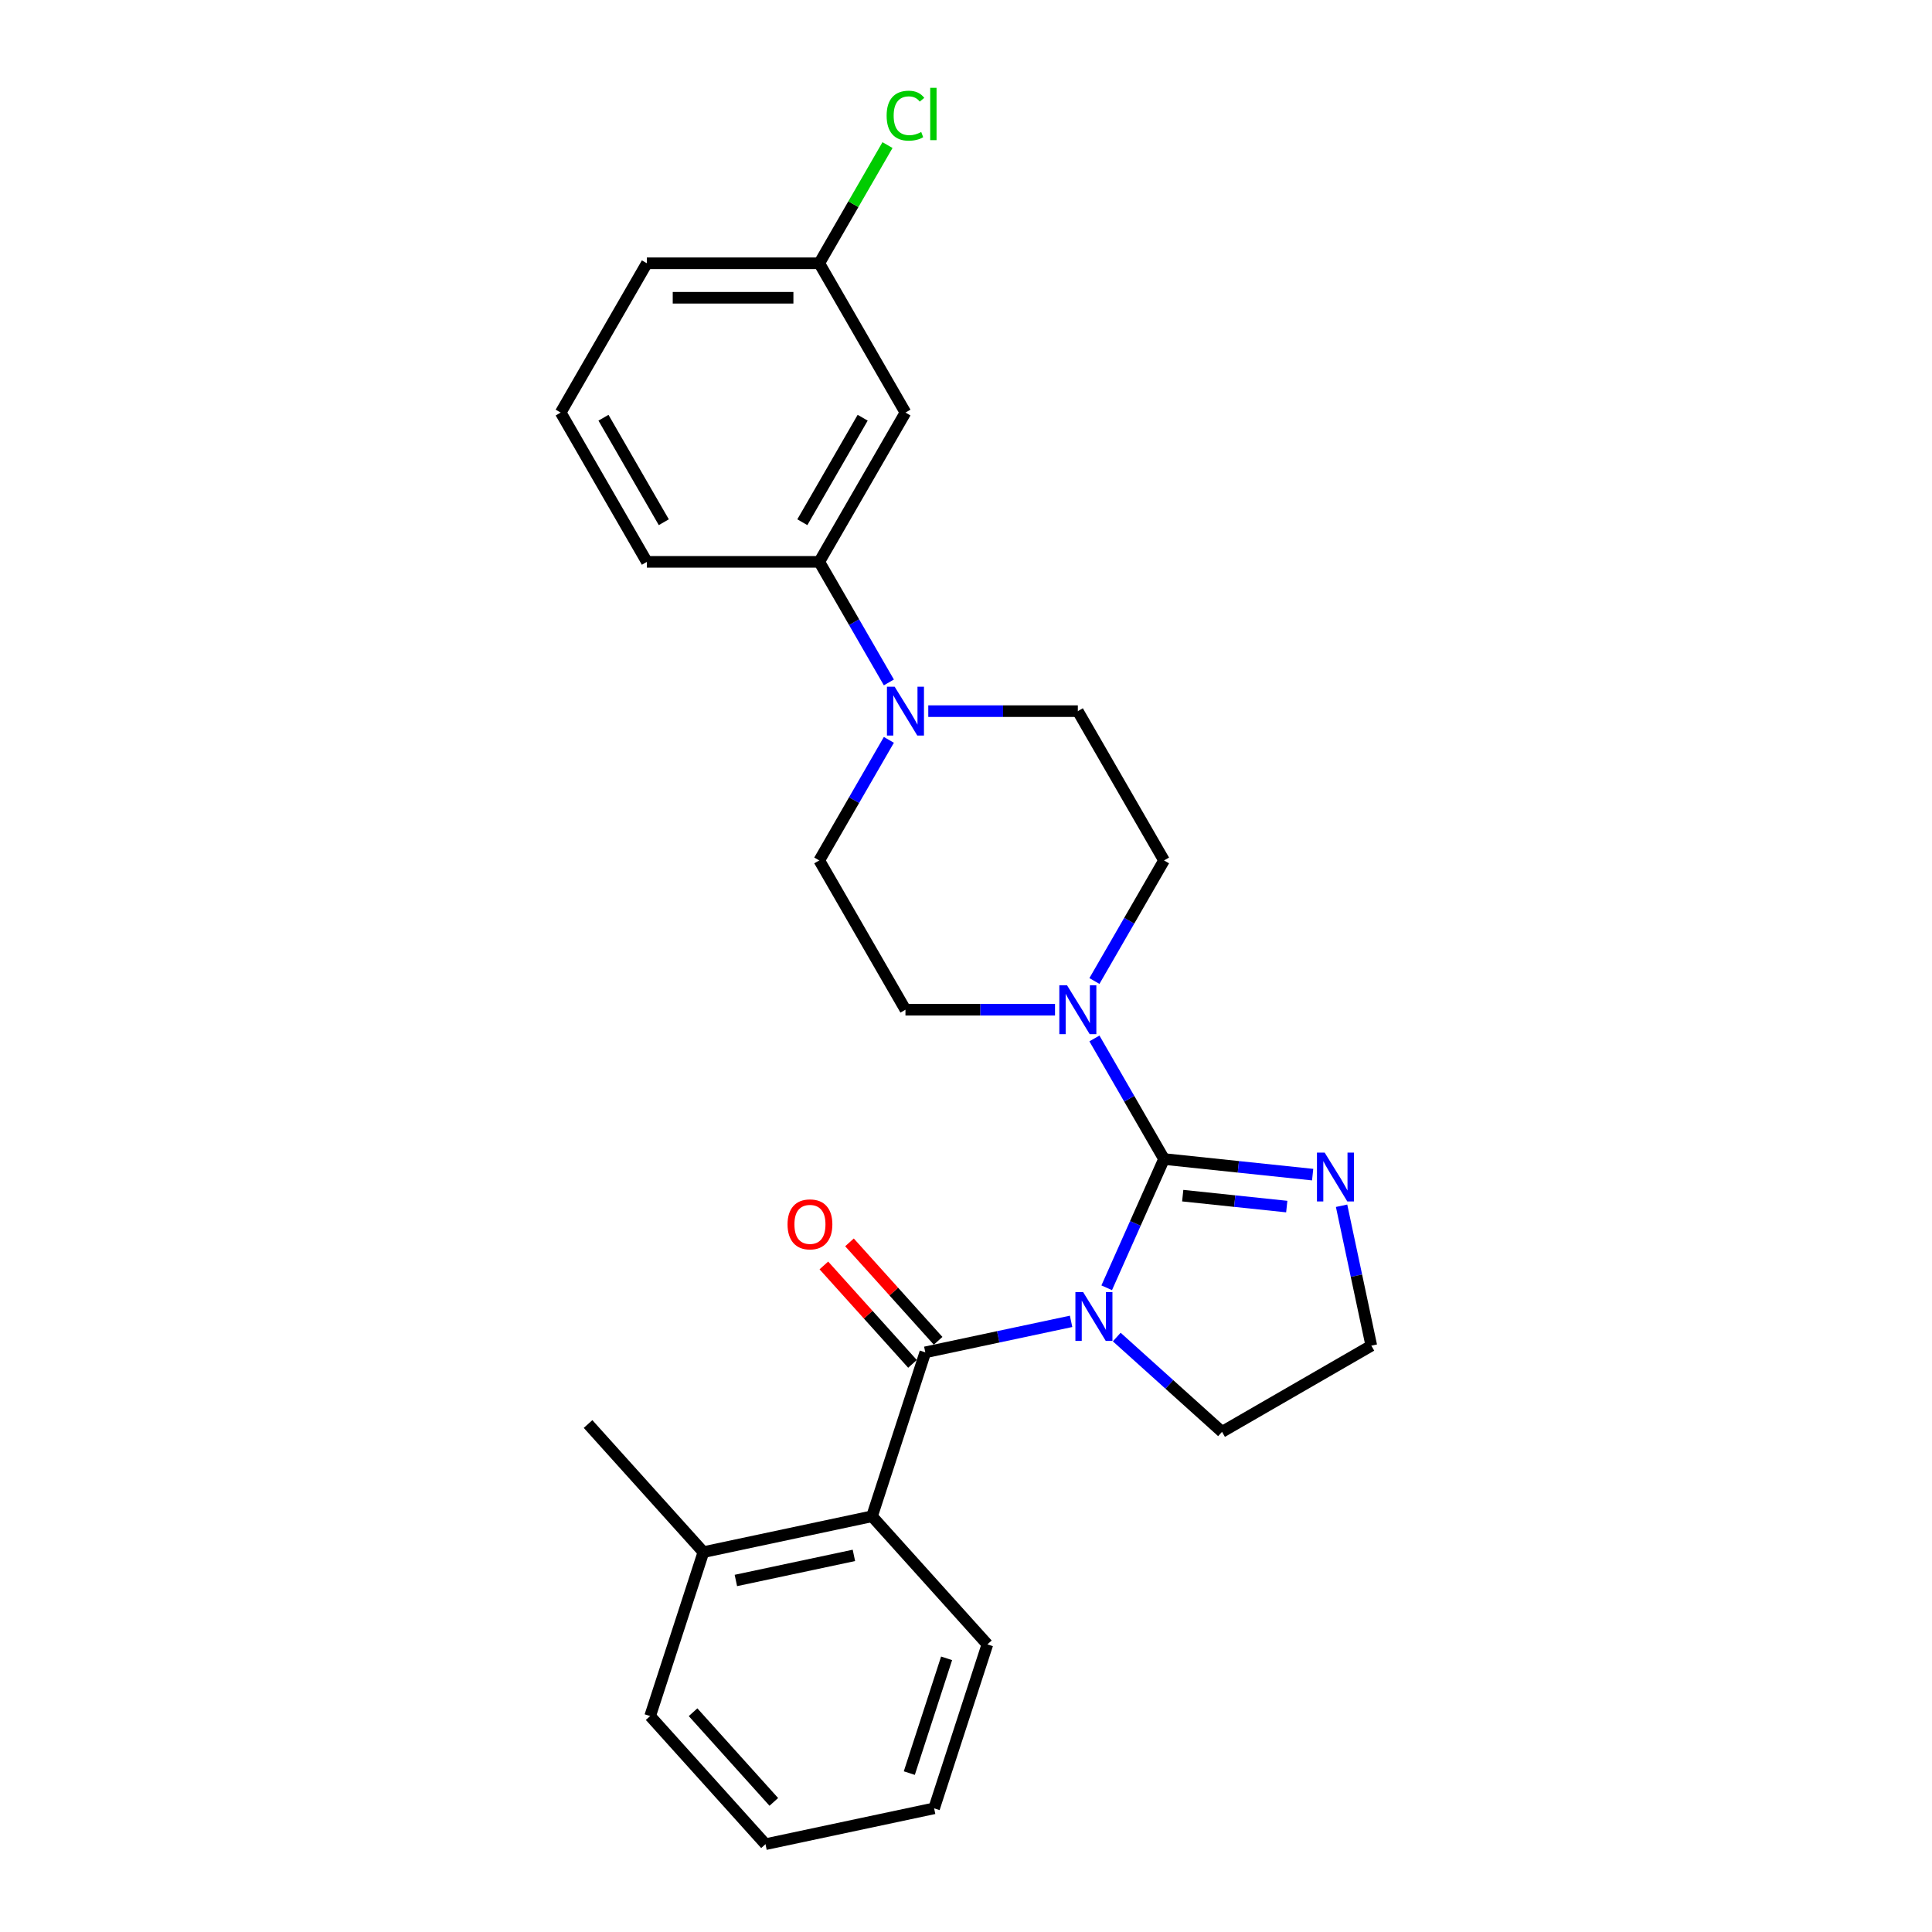 <?xml version='1.0' encoding='iso-8859-1'?>
<svg version='1.1' baseProfile='full'
              xmlns='http://www.w3.org/2000/svg'
                      xmlns:rdkit='http://www.rdkit.org/xml'
                      xmlns:xlink='http://www.w3.org/1999/xlink'
                  xml:space='preserve'
width='1000px' height='1000px' viewBox='0 0 1000 1000'>
<!-- END OF HEADER -->
<rect style='opacity:1.0;fill:#FFFFFF;stroke:none' width='1000' height='1000' x='0' y='0'> </rect>
<path class='bond-0' d='M 572.828,666.552 L 587.665,633.228' style='fill:none;fill-rule:evenodd;stroke:#0000FF;stroke-width:6px;stroke-linecap:butt;stroke-linejoin:miter;stroke-opacity:1' />
<path class='bond-0' d='M 587.665,633.228 L 602.502,599.904' style='fill:none;fill-rule:evenodd;stroke:#000000;stroke-width:6px;stroke-linecap:butt;stroke-linejoin:miter;stroke-opacity:1' />
<path class='bond-1' d='M 554.396,683.928 L 516.665,691.948' style='fill:none;fill-rule:evenodd;stroke:#0000FF;stroke-width:6px;stroke-linecap:butt;stroke-linejoin:miter;stroke-opacity:1' />
<path class='bond-1' d='M 516.665,691.948 L 478.934,699.968' style='fill:none;fill-rule:evenodd;stroke:#000000;stroke-width:6px;stroke-linecap:butt;stroke-linejoin:miter;stroke-opacity:1' />
<path class='bond-14' d='M 578.024,692.054 L 605.271,716.587' style='fill:none;fill-rule:evenodd;stroke:#0000FF;stroke-width:6px;stroke-linecap:butt;stroke-linejoin:miter;stroke-opacity:1' />
<path class='bond-14' d='M 605.271,716.587 L 632.518,741.121' style='fill:none;fill-rule:evenodd;stroke:#000000;stroke-width:6px;stroke-linecap:butt;stroke-linejoin:miter;stroke-opacity:1' />
<path class='bond-2' d='M 602.502,599.904 L 584.486,568.701' style='fill:none;fill-rule:evenodd;stroke:#000000;stroke-width:6px;stroke-linecap:butt;stroke-linejoin:miter;stroke-opacity:1' />
<path class='bond-2' d='M 584.486,568.701 L 566.471,537.497' style='fill:none;fill-rule:evenodd;stroke:#0000FF;stroke-width:6px;stroke-linecap:butt;stroke-linejoin:miter;stroke-opacity:1' />
<path class='bond-3' d='M 602.502,599.904 L 640.964,603.947' style='fill:none;fill-rule:evenodd;stroke:#000000;stroke-width:6px;stroke-linecap:butt;stroke-linejoin:miter;stroke-opacity:1' />
<path class='bond-3' d='M 640.964,603.947 L 679.426,607.989' style='fill:none;fill-rule:evenodd;stroke:#0000FF;stroke-width:6px;stroke-linecap:butt;stroke-linejoin:miter;stroke-opacity:1' />
<path class='bond-3' d='M 612.175,618.865 L 639.098,621.694' style='fill:none;fill-rule:evenodd;stroke:#000000;stroke-width:6px;stroke-linecap:butt;stroke-linejoin:miter;stroke-opacity:1' />
<path class='bond-3' d='M 639.098,621.694 L 666.022,624.524' style='fill:none;fill-rule:evenodd;stroke:#0000FF;stroke-width:6px;stroke-linecap:butt;stroke-linejoin:miter;stroke-opacity:1' />
<path class='bond-5' d='M 478.934,699.968 L 451.361,784.827' style='fill:none;fill-rule:evenodd;stroke:#000000;stroke-width:6px;stroke-linecap:butt;stroke-linejoin:miter;stroke-opacity:1' />
<path class='bond-8' d='M 485.564,693.997 L 462.627,668.523' style='fill:none;fill-rule:evenodd;stroke:#000000;stroke-width:6px;stroke-linecap:butt;stroke-linejoin:miter;stroke-opacity:1' />
<path class='bond-8' d='M 462.627,668.523 L 439.69,643.049' style='fill:none;fill-rule:evenodd;stroke:#FF0000;stroke-width:6px;stroke-linecap:butt;stroke-linejoin:miter;stroke-opacity:1' />
<path class='bond-8' d='M 472.303,705.938 L 449.366,680.464' style='fill:none;fill-rule:evenodd;stroke:#000000;stroke-width:6px;stroke-linecap:butt;stroke-linejoin:miter;stroke-opacity:1' />
<path class='bond-8' d='M 449.366,680.464 L 426.429,654.99' style='fill:none;fill-rule:evenodd;stroke:#FF0000;stroke-width:6px;stroke-linecap:butt;stroke-linejoin:miter;stroke-opacity:1' />
<path class='bond-9' d='M 566.471,507.767 L 584.486,476.564' style='fill:none;fill-rule:evenodd;stroke:#0000FF;stroke-width:6px;stroke-linecap:butt;stroke-linejoin:miter;stroke-opacity:1' />
<path class='bond-9' d='M 584.486,476.564 L 602.502,445.36' style='fill:none;fill-rule:evenodd;stroke:#000000;stroke-width:6px;stroke-linecap:butt;stroke-linejoin:miter;stroke-opacity:1' />
<path class='bond-10' d='M 546.075,522.632 L 507.369,522.632' style='fill:none;fill-rule:evenodd;stroke:#0000FF;stroke-width:6px;stroke-linecap:butt;stroke-linejoin:miter;stroke-opacity:1' />
<path class='bond-10' d='M 507.369,522.632 L 468.662,522.632' style='fill:none;fill-rule:evenodd;stroke:#000000;stroke-width:6px;stroke-linecap:butt;stroke-linejoin:miter;stroke-opacity:1' />
<path class='bond-26' d='M 694.399,624.096 L 702.094,660.302' style='fill:none;fill-rule:evenodd;stroke:#0000FF;stroke-width:6px;stroke-linecap:butt;stroke-linejoin:miter;stroke-opacity:1' />
<path class='bond-26' d='M 702.094,660.302 L 709.79,696.508' style='fill:none;fill-rule:evenodd;stroke:#000000;stroke-width:6px;stroke-linecap:butt;stroke-linejoin:miter;stroke-opacity:1' />
<path class='bond-4' d='M 460.08,382.953 L 442.065,414.157' style='fill:none;fill-rule:evenodd;stroke:#0000FF;stroke-width:6px;stroke-linecap:butt;stroke-linejoin:miter;stroke-opacity:1' />
<path class='bond-4' d='M 442.065,414.157 L 424.049,445.36' style='fill:none;fill-rule:evenodd;stroke:#000000;stroke-width:6px;stroke-linecap:butt;stroke-linejoin:miter;stroke-opacity:1' />
<path class='bond-6' d='M 460.08,353.223 L 442.065,322.019' style='fill:none;fill-rule:evenodd;stroke:#0000FF;stroke-width:6px;stroke-linecap:butt;stroke-linejoin:miter;stroke-opacity:1' />
<path class='bond-6' d='M 442.065,322.019 L 424.049,290.816' style='fill:none;fill-rule:evenodd;stroke:#000000;stroke-width:6px;stroke-linecap:butt;stroke-linejoin:miter;stroke-opacity:1' />
<path class='bond-27' d='M 480.476,368.088 L 519.182,368.088' style='fill:none;fill-rule:evenodd;stroke:#0000FF;stroke-width:6px;stroke-linecap:butt;stroke-linejoin:miter;stroke-opacity:1' />
<path class='bond-27' d='M 519.182,368.088 L 557.888,368.088' style='fill:none;fill-rule:evenodd;stroke:#000000;stroke-width:6px;stroke-linecap:butt;stroke-linejoin:miter;stroke-opacity:1' />
<path class='bond-13' d='M 451.361,784.827 L 364.085,803.378' style='fill:none;fill-rule:evenodd;stroke:#000000;stroke-width:6px;stroke-linecap:butt;stroke-linejoin:miter;stroke-opacity:1' />
<path class='bond-13' d='M 441.98,805.065 L 380.886,818.051' style='fill:none;fill-rule:evenodd;stroke:#000000;stroke-width:6px;stroke-linecap:butt;stroke-linejoin:miter;stroke-opacity:1' />
<path class='bond-18' d='M 451.361,784.827 L 511.065,851.135' style='fill:none;fill-rule:evenodd;stroke:#000000;stroke-width:6px;stroke-linecap:butt;stroke-linejoin:miter;stroke-opacity:1' />
<path class='bond-7' d='M 424.049,290.816 L 468.662,213.543' style='fill:none;fill-rule:evenodd;stroke:#000000;stroke-width:6px;stroke-linecap:butt;stroke-linejoin:miter;stroke-opacity:1' />
<path class='bond-7' d='M 415.287,270.302 L 446.516,216.212' style='fill:none;fill-rule:evenodd;stroke:#000000;stroke-width:6px;stroke-linecap:butt;stroke-linejoin:miter;stroke-opacity:1' />
<path class='bond-19' d='M 424.049,290.816 L 334.823,290.816' style='fill:none;fill-rule:evenodd;stroke:#000000;stroke-width:6px;stroke-linecap:butt;stroke-linejoin:miter;stroke-opacity:1' />
<path class='bond-15' d='M 468.662,213.543 L 424.049,136.271' style='fill:none;fill-rule:evenodd;stroke:#000000;stroke-width:6px;stroke-linecap:butt;stroke-linejoin:miter;stroke-opacity:1' />
<path class='bond-11' d='M 602.502,445.36 L 557.888,368.088' style='fill:none;fill-rule:evenodd;stroke:#000000;stroke-width:6px;stroke-linecap:butt;stroke-linejoin:miter;stroke-opacity:1' />
<path class='bond-12' d='M 468.662,522.632 L 424.049,445.36' style='fill:none;fill-rule:evenodd;stroke:#000000;stroke-width:6px;stroke-linecap:butt;stroke-linejoin:miter;stroke-opacity:1' />
<path class='bond-21' d='M 364.085,803.378 L 304.381,737.07' style='fill:none;fill-rule:evenodd;stroke:#000000;stroke-width:6px;stroke-linecap:butt;stroke-linejoin:miter;stroke-opacity:1' />
<path class='bond-22' d='M 364.085,803.378 L 336.512,888.237' style='fill:none;fill-rule:evenodd;stroke:#000000;stroke-width:6px;stroke-linecap:butt;stroke-linejoin:miter;stroke-opacity:1' />
<path class='bond-16' d='M 632.518,741.121 L 709.79,696.508' style='fill:none;fill-rule:evenodd;stroke:#000000;stroke-width:6px;stroke-linecap:butt;stroke-linejoin:miter;stroke-opacity:1' />
<path class='bond-17' d='M 424.049,136.271 L 441.709,105.683' style='fill:none;fill-rule:evenodd;stroke:#000000;stroke-width:6px;stroke-linecap:butt;stroke-linejoin:miter;stroke-opacity:1' />
<path class='bond-17' d='M 441.709,105.683 L 459.369,75.096' style='fill:none;fill-rule:evenodd;stroke:#00CC00;stroke-width:6px;stroke-linecap:butt;stroke-linejoin:miter;stroke-opacity:1' />
<path class='bond-29' d='M 424.049,136.271 L 334.823,136.271' style='fill:none;fill-rule:evenodd;stroke:#000000;stroke-width:6px;stroke-linecap:butt;stroke-linejoin:miter;stroke-opacity:1' />
<path class='bond-29' d='M 410.665,154.117 L 348.207,154.117' style='fill:none;fill-rule:evenodd;stroke:#000000;stroke-width:6px;stroke-linecap:butt;stroke-linejoin:miter;stroke-opacity:1' />
<path class='bond-24' d='M 511.065,851.135 L 483.493,935.994' style='fill:none;fill-rule:evenodd;stroke:#000000;stroke-width:6px;stroke-linecap:butt;stroke-linejoin:miter;stroke-opacity:1' />
<path class='bond-24' d='M 489.957,858.349 L 470.657,917.751' style='fill:none;fill-rule:evenodd;stroke:#000000;stroke-width:6px;stroke-linecap:butt;stroke-linejoin:miter;stroke-opacity:1' />
<path class='bond-20' d='M 334.823,290.816 L 290.21,213.543' style='fill:none;fill-rule:evenodd;stroke:#000000;stroke-width:6px;stroke-linecap:butt;stroke-linejoin:miter;stroke-opacity:1' />
<path class='bond-20' d='M 343.585,270.302 L 312.356,216.212' style='fill:none;fill-rule:evenodd;stroke:#000000;stroke-width:6px;stroke-linecap:butt;stroke-linejoin:miter;stroke-opacity:1' />
<path class='bond-23' d='M 290.21,213.543 L 334.823,136.271' style='fill:none;fill-rule:evenodd;stroke:#000000;stroke-width:6px;stroke-linecap:butt;stroke-linejoin:miter;stroke-opacity:1' />
<path class='bond-28' d='M 336.512,888.237 L 396.216,954.545' style='fill:none;fill-rule:evenodd;stroke:#000000;stroke-width:6px;stroke-linecap:butt;stroke-linejoin:miter;stroke-opacity:1' />
<path class='bond-28' d='M 358.73,886.243 L 400.522,932.658' style='fill:none;fill-rule:evenodd;stroke:#000000;stroke-width:6px;stroke-linecap:butt;stroke-linejoin:miter;stroke-opacity:1' />
<path class='bond-25' d='M 483.493,935.994 L 396.216,954.545' style='fill:none;fill-rule:evenodd;stroke:#000000;stroke-width:6px;stroke-linecap:butt;stroke-linejoin:miter;stroke-opacity:1' />
<path  class='atom-0' d='M 560.624 668.782
L 568.905 682.166
Q 569.726 683.487, 571.046 685.878
Q 572.367 688.269, 572.438 688.412
L 572.438 668.782
L 575.793 668.782
L 575.793 694.051
L 572.331 694.051
L 563.444 679.418
Q 562.409 677.705, 561.303 675.742
Q 560.232 673.779, 559.911 673.172
L 559.911 694.051
L 556.627 694.051
L 556.627 668.782
L 560.624 668.782
' fill='#0000FF'/>
<path  class='atom-3' d='M 552.303 509.998
L 560.583 523.382
Q 561.404 524.702, 562.725 527.094
Q 564.045 529.485, 564.116 529.628
L 564.116 509.998
L 567.471 509.998
L 567.471 535.267
L 564.009 535.267
L 555.122 520.634
Q 554.087 518.92, 552.981 516.957
Q 551.91 514.994, 551.589 514.388
L 551.589 535.267
L 548.306 535.267
L 548.306 509.998
L 552.303 509.998
' fill='#0000FF'/>
<path  class='atom-4' d='M 685.654 596.597
L 693.934 609.981
Q 694.755 611.301, 696.075 613.692
Q 697.396 616.084, 697.467 616.226
L 697.467 596.597
L 700.822 596.597
L 700.822 621.866
L 697.36 621.866
L 688.473 607.232
Q 687.438 605.519, 686.332 603.556
Q 685.261 601.593, 684.94 600.987
L 684.94 621.866
L 681.656 621.866
L 681.656 596.597
L 685.654 596.597
' fill='#0000FF'/>
<path  class='atom-5' d='M 463.077 355.453
L 471.357 368.837
Q 472.178 370.158, 473.498 372.549
Q 474.819 374.94, 474.89 375.083
L 474.89 355.453
L 478.245 355.453
L 478.245 380.722
L 474.783 380.722
L 465.896 366.089
Q 464.861 364.376, 463.755 362.413
Q 462.684 360.45, 462.363 359.843
L 462.363 380.722
L 459.079 380.722
L 459.079 355.453
L 463.077 355.453
' fill='#0000FF'/>
<path  class='atom-9' d='M 407.63 633.731
Q 407.63 627.664, 410.628 624.273
Q 413.626 620.883, 419.23 620.883
Q 424.833 620.883, 427.831 624.273
Q 430.829 627.664, 430.829 633.731
Q 430.829 639.87, 427.795 643.368
Q 424.762 646.83, 419.23 646.83
Q 413.662 646.83, 410.628 643.368
Q 407.63 639.906, 407.63 633.731
M 419.23 643.974
Q 423.084 643.974, 425.154 641.405
Q 427.26 638.799, 427.26 633.731
Q 427.26 628.77, 425.154 626.272
Q 423.084 623.738, 419.23 623.738
Q 415.375 623.738, 413.269 626.236
Q 411.199 628.735, 411.199 633.731
Q 411.199 638.835, 413.269 641.405
Q 415.375 643.974, 419.23 643.974
' fill='#FF0000'/>
<path  class='atom-18' d='M 458.919 59.873
Q 458.919 53.592, 461.845 50.309
Q 464.808 46.989, 470.411 46.989
Q 475.622 46.989, 478.406 50.665
L 476.05 52.593
Q 474.016 49.916, 470.411 49.916
Q 466.592 49.916, 464.558 52.486
Q 462.559 55.02, 462.559 59.873
Q 462.559 64.87, 464.629 67.44
Q 466.735 70.01, 470.804 70.01
Q 473.588 70.01, 476.835 68.332
L 477.835 71.009
Q 476.514 71.865, 474.515 72.365
Q 472.517 72.865, 470.304 72.865
Q 464.808 72.865, 461.845 69.51
Q 458.919 66.155, 458.919 59.873
' fill='#00CC00'/>
<path  class='atom-18' d='M 481.475 45.455
L 484.759 45.455
L 484.759 72.544
L 481.475 72.544
L 481.475 45.455
' fill='#00CC00'/>
</svg>
